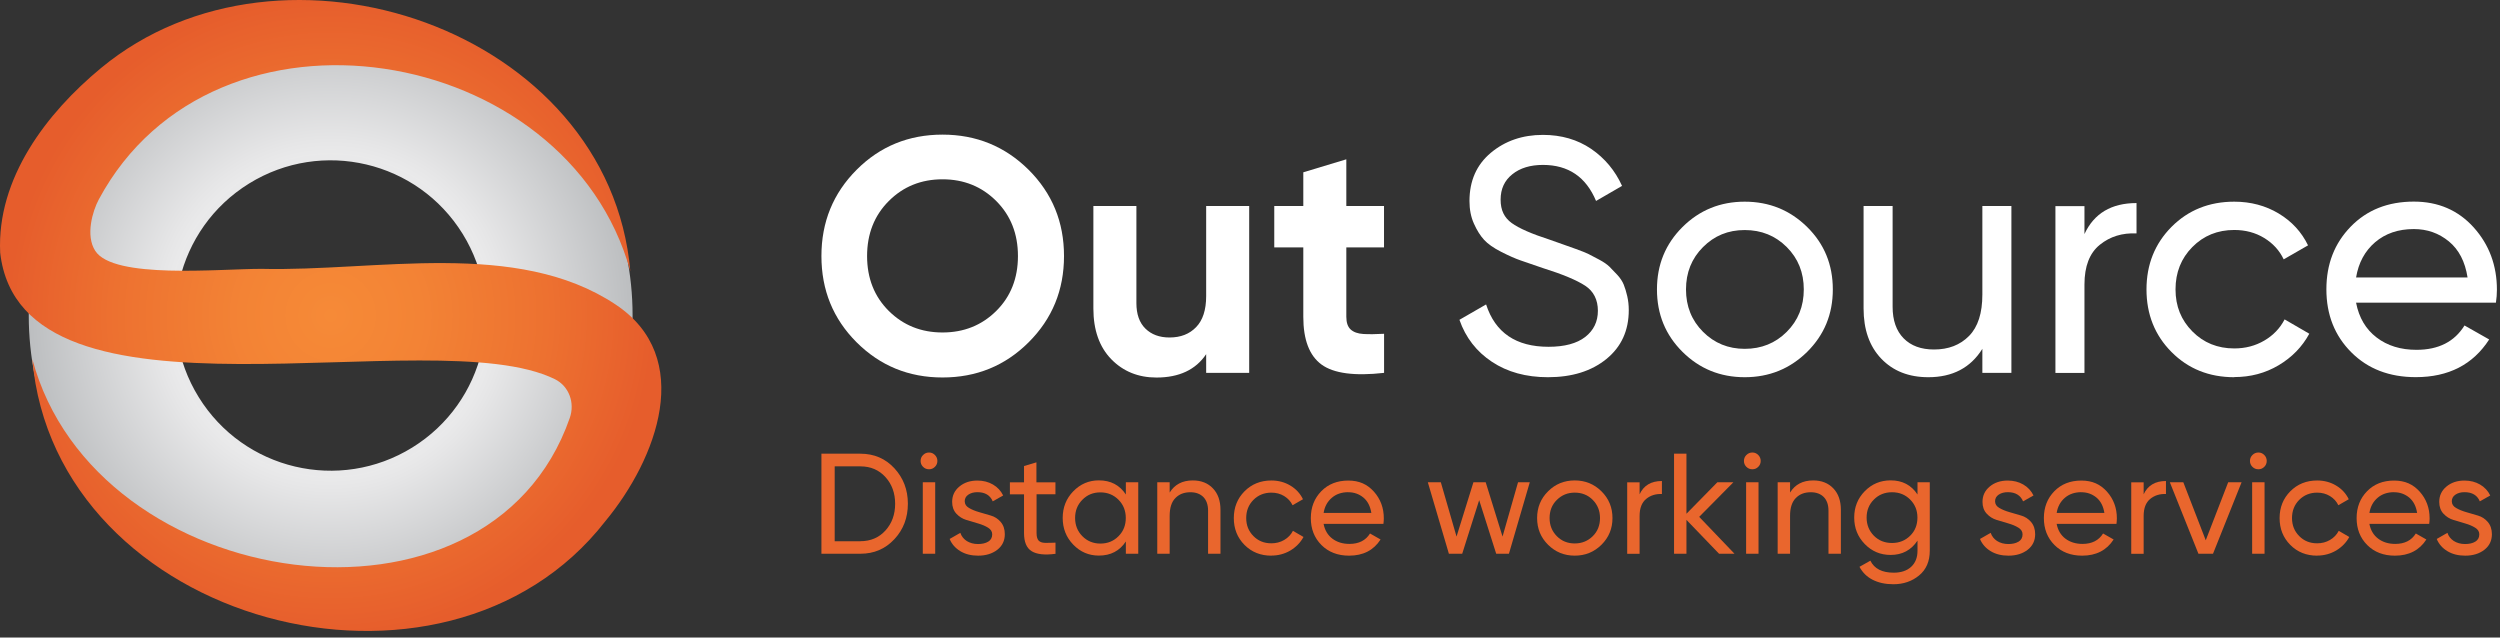 <svg width="200" height="51" viewBox="0 0 200 51" fill="none" xmlns="http://www.w3.org/2000/svg">
<rect x="0" y="0" width="200" height="51" fill="#333333" stroke="none"/>
<path d="M82.291 27.384C80.406 29.264 78.11 30.198 75.401 30.198C72.693 30.198 70.407 29.258 68.528 27.384C66.648 25.505 65.714 23.208 65.714 20.484C65.714 17.76 66.653 15.463 68.528 13.584C70.402 11.704 72.698 10.77 75.401 10.77C78.105 10.77 80.401 11.71 82.291 13.584C84.176 15.463 85.121 17.76 85.121 20.484C85.121 23.208 84.176 25.505 82.291 27.384ZM71.104 24.876C72.26 26.022 73.691 26.598 75.401 26.598C77.112 26.598 78.543 26.022 79.699 24.876C80.855 23.731 81.436 22.263 81.436 20.484C81.436 18.705 80.855 17.237 79.699 16.081C78.543 14.925 77.107 14.344 75.401 14.344C73.696 14.344 72.26 14.925 71.104 16.081C69.948 17.237 69.367 18.705 69.367 20.484C69.367 22.263 69.948 23.726 71.104 24.876Z" fill="white"/>
<path d="M96.493 16.482H99.935V29.829H96.493V28.334C95.659 29.58 94.328 30.203 92.517 30.203C91.06 30.203 89.851 29.712 88.901 28.736C87.951 27.759 87.47 26.402 87.47 24.676V16.482H90.912V24.248C90.912 25.14 91.155 25.822 91.636 26.291C92.116 26.761 92.755 26.999 93.558 26.999C94.45 26.999 95.157 26.724 95.69 26.17C96.224 25.621 96.493 24.792 96.493 23.689V16.482Z" fill="white"/>
<path d="M110.721 19.792H107.706V25.346C107.706 25.811 107.823 26.149 108.055 26.36C108.287 26.571 108.625 26.693 109.068 26.719C109.512 26.745 110.066 26.74 110.726 26.703V29.829C108.361 30.098 106.693 29.871 105.721 29.163C104.75 28.451 104.264 27.178 104.264 25.346V19.792H101.941V16.482H104.264V13.784L107.706 12.744V16.482H110.721V19.792Z" fill="white"/>
<path d="M123.83 30.177C122.087 30.177 120.593 29.765 119.358 28.947C118.122 28.129 117.251 27.009 116.755 25.584L118.888 24.354C119.617 26.613 121.28 27.743 123.882 27.743C125.165 27.743 126.142 27.479 126.818 26.957C127.493 26.429 127.831 25.732 127.831 24.861C127.831 23.99 127.493 23.303 126.818 22.86C126.142 22.416 125.012 21.941 123.428 21.445C122.652 21.181 122.061 20.975 121.644 20.832C121.232 20.69 120.715 20.463 120.102 20.151C119.49 19.84 119.031 19.518 118.73 19.191C118.429 18.863 118.154 18.43 117.917 17.897C117.674 17.364 117.558 16.757 117.558 16.081C117.558 14.46 118.128 13.177 119.268 12.222C120.408 11.271 121.797 10.791 123.434 10.791C124.912 10.791 126.195 11.166 127.293 11.91C128.386 12.66 129.209 13.647 129.764 14.872L127.684 16.076C126.881 14.154 125.466 13.193 123.439 13.193C122.425 13.193 121.607 13.441 120.984 13.943C120.361 14.439 120.049 15.115 120.049 15.97C120.049 16.825 120.345 17.411 120.931 17.839C121.517 18.267 122.536 18.71 123.977 19.175C124.484 19.354 124.843 19.481 125.065 19.56C125.281 19.639 125.619 19.756 126.073 19.919C126.527 20.083 126.86 20.215 127.076 20.32C127.293 20.426 127.578 20.579 127.942 20.774C128.307 20.97 128.576 21.16 128.755 21.334C128.935 21.514 129.141 21.73 129.384 21.989C129.621 22.247 129.795 22.511 129.901 22.775C130.006 23.039 130.102 23.351 130.181 23.699C130.26 24.048 130.302 24.417 130.302 24.808C130.302 26.445 129.706 27.748 128.512 28.72C127.319 29.691 125.762 30.177 123.84 30.177H123.83Z" fill="white"/>
<path d="M144.573 28.149C143.2 29.501 141.537 30.177 139.578 30.177C137.62 30.177 135.962 29.501 134.6 28.149C133.238 26.798 132.557 25.135 132.557 23.155C132.557 21.175 133.238 19.518 134.6 18.161C135.962 16.809 137.62 16.134 139.578 16.134C141.537 16.134 143.2 16.809 144.573 18.161C145.945 19.512 146.626 21.175 146.626 23.155C146.626 25.135 145.94 26.793 144.573 28.149ZM139.578 27.907C140.914 27.907 142.033 27.453 142.941 26.545C143.849 25.637 144.303 24.507 144.303 23.155C144.303 21.804 143.849 20.674 142.941 19.766C142.033 18.858 140.914 18.404 139.578 18.404C138.243 18.404 137.15 18.858 136.242 19.766C135.334 20.674 134.88 21.804 134.88 23.155C134.88 24.507 135.334 25.637 136.242 26.545C137.15 27.453 138.264 27.907 139.578 27.907Z" fill="white"/>
<path d="M158.589 16.482H160.912V29.829H158.589V27.907C157.644 29.422 156.203 30.177 154.266 30.177C152.698 30.177 151.446 29.681 150.501 28.694C149.556 27.706 149.086 26.365 149.086 24.676V16.482H151.409V24.544C151.409 25.631 151.705 26.471 152.291 27.067C152.877 27.664 153.69 27.96 154.72 27.96C155.876 27.96 156.81 27.601 157.523 26.877C158.236 26.154 158.589 25.051 158.589 23.557V16.482Z" fill="white"/>
<path d="M166.757 18.726C167.522 17.073 168.911 16.245 170.922 16.245V18.673C169.782 18.62 168.805 18.921 167.987 19.581C167.168 20.241 166.757 21.297 166.757 22.759V29.834H164.434V16.488H166.757V18.731V18.726Z" fill="white"/>
<path d="M178.741 30.177C176.73 30.177 175.056 29.506 173.72 28.16C172.385 26.819 171.719 25.145 171.719 23.155C171.719 21.165 172.385 19.497 173.72 18.15C175.056 16.809 176.73 16.134 178.741 16.134C180.056 16.134 181.243 16.45 182.294 17.079C183.345 17.712 184.126 18.562 184.643 19.628L182.695 20.748C182.357 20.035 181.835 19.465 181.133 19.037C180.43 18.61 179.633 18.398 178.741 18.398C177.405 18.398 176.291 18.852 175.389 19.761C174.491 20.669 174.042 21.798 174.042 23.15C174.042 24.501 174.491 25.605 175.389 26.513C176.286 27.421 177.405 27.875 178.741 27.875C179.633 27.875 180.43 27.664 181.143 27.247C181.856 26.83 182.4 26.265 182.769 25.552L184.744 26.698C184.173 27.748 183.355 28.588 182.289 29.221C181.222 29.855 180.04 30.166 178.736 30.166L178.741 30.177Z" fill="white"/>
<path d="M188.487 24.222C188.719 25.415 189.263 26.339 190.129 26.999C190.989 27.659 192.056 27.986 193.318 27.986C195.081 27.986 196.358 27.337 197.161 26.038L199.135 27.157C197.837 29.169 195.878 30.172 193.265 30.172C191.148 30.172 189.427 29.512 188.101 28.181C186.776 26.856 186.111 25.177 186.111 23.15C186.111 21.123 186.76 19.465 188.059 18.129C189.358 16.794 191.042 16.128 193.106 16.128C195.065 16.128 196.659 16.82 197.9 18.198C199.135 19.576 199.753 21.239 199.753 23.177C199.753 23.514 199.727 23.863 199.674 24.216H188.487V24.222ZM193.106 18.325C191.86 18.325 190.831 18.678 190.007 19.381C189.189 20.083 188.682 21.022 188.487 22.195H197.404C197.208 20.933 196.712 19.972 195.91 19.312C195.107 18.652 194.173 18.325 193.106 18.325Z" fill="white"/>
<path d="M68.834 36.296C69.921 36.296 70.829 36.681 71.547 37.457C72.266 38.233 72.63 39.178 72.63 40.297C72.63 41.417 72.271 42.367 71.547 43.138C70.824 43.914 69.921 44.299 68.834 44.299H65.714V36.296H68.834ZM68.834 43.296C69.647 43.296 70.317 43.011 70.835 42.441C71.352 41.871 71.611 41.158 71.611 40.303C71.611 39.447 71.352 38.735 70.835 38.165C70.317 37.594 69.647 37.309 68.834 37.309H66.775V43.301H68.834V43.296Z" fill="#E9662D"/>
<path d="M74.325 37.542C74.134 37.542 73.976 37.478 73.844 37.346C73.712 37.214 73.649 37.061 73.649 36.876C73.649 36.692 73.712 36.533 73.844 36.401C73.976 36.269 74.134 36.201 74.325 36.201C74.514 36.201 74.662 36.269 74.794 36.401C74.926 36.533 74.99 36.692 74.99 36.876C74.99 37.061 74.926 37.214 74.794 37.346C74.662 37.478 74.509 37.542 74.325 37.542ZM73.823 44.299V38.582H74.816V44.299H73.823Z" fill="#E9662D"/>
<path d="M77.181 40.113C77.181 40.329 77.292 40.504 77.519 40.636C77.74 40.767 78.01 40.878 78.321 40.968C78.633 41.058 78.944 41.153 79.261 41.243C79.578 41.332 79.842 41.507 80.058 41.76C80.275 42.014 80.385 42.341 80.385 42.737C80.385 43.254 80.185 43.671 79.784 43.983C79.382 44.294 78.87 44.453 78.247 44.453C77.693 44.453 77.212 44.331 76.817 44.088C76.421 43.845 76.135 43.518 75.972 43.117L76.827 42.626C76.917 42.9 77.091 43.117 77.339 43.281C77.593 43.439 77.894 43.523 78.242 43.523C78.569 43.523 78.838 43.46 79.055 43.333C79.266 43.207 79.377 43.011 79.377 42.747C79.377 42.526 79.266 42.351 79.044 42.214C78.823 42.077 78.559 41.966 78.247 41.876C77.936 41.781 77.624 41.691 77.307 41.596C76.996 41.501 76.727 41.332 76.505 41.09C76.283 40.847 76.172 40.535 76.172 40.15C76.172 39.654 76.362 39.247 76.748 38.925C77.133 38.603 77.614 38.445 78.194 38.445C78.659 38.445 79.071 38.55 79.435 38.761C79.799 38.972 80.069 39.263 80.253 39.638L79.419 40.108C79.213 39.622 78.807 39.374 78.194 39.374C77.909 39.374 77.672 39.437 77.471 39.569C77.27 39.701 77.175 39.886 77.175 40.123L77.181 40.113Z" fill="#E9662D"/>
<path d="M84.445 39.543H82.925V42.642C82.925 42.921 82.978 43.122 83.088 43.243C83.199 43.36 83.368 43.423 83.595 43.428C83.822 43.428 84.107 43.428 84.44 43.412V44.305C83.569 44.421 82.935 44.347 82.529 44.093C82.122 43.84 81.922 43.354 81.922 42.647V39.548H80.792V38.587H81.922V37.283L82.914 36.987V38.587H84.435V39.548L84.445 39.543Z" fill="#E9662D"/>
<path d="M90.068 38.582H91.06V44.299H90.068V43.318C89.572 44.072 88.854 44.447 87.909 44.447C87.106 44.447 86.425 44.157 85.86 43.571C85.295 42.985 85.016 42.277 85.016 41.438C85.016 40.599 85.295 39.886 85.86 39.305C86.425 38.724 87.106 38.429 87.909 38.429C88.854 38.429 89.572 38.804 90.068 39.559V38.577V38.582ZM88.03 43.486C88.611 43.486 89.091 43.291 89.482 42.895C89.873 42.504 90.063 42.019 90.063 41.438C90.063 40.857 89.867 40.371 89.482 39.981C89.091 39.59 88.611 39.39 88.03 39.39C87.449 39.39 86.979 39.585 86.589 39.981C86.198 40.377 86.008 40.857 86.008 41.438C86.008 42.019 86.203 42.504 86.589 42.895C86.974 43.286 87.46 43.486 88.03 43.486Z" fill="#E9662D"/>
<path d="M95.421 38.434C96.091 38.434 96.63 38.645 97.031 39.067C97.438 39.49 97.638 40.065 97.638 40.788V44.299H96.646V40.846C96.646 40.382 96.519 40.023 96.271 39.764C96.018 39.511 95.674 39.379 95.231 39.379C94.735 39.379 94.334 39.532 94.032 39.843C93.726 40.15 93.573 40.625 93.573 41.269V44.299H92.581V38.582H93.573V39.405C93.975 38.756 94.592 38.434 95.426 38.434H95.421Z" fill="#E9662D"/>
<path d="M101.709 44.453C100.848 44.453 100.13 44.167 99.56 43.592C98.99 43.017 98.705 42.304 98.705 41.449C98.705 40.593 98.99 39.88 99.56 39.305C100.13 38.73 100.848 38.439 101.709 38.439C102.274 38.439 102.781 38.577 103.229 38.846C103.678 39.115 104.016 39.479 104.238 39.939L103.404 40.419C103.261 40.113 103.034 39.87 102.733 39.685C102.432 39.5 102.089 39.411 101.709 39.411C101.139 39.411 100.658 39.606 100.273 39.991C99.888 40.382 99.697 40.862 99.697 41.443C99.697 42.024 99.888 42.494 100.273 42.885C100.658 43.275 101.133 43.465 101.709 43.465C102.089 43.465 102.432 43.376 102.738 43.196C103.045 43.017 103.277 42.774 103.435 42.467L104.28 42.958C104.037 43.407 103.683 43.766 103.229 44.041C102.77 44.31 102.263 44.447 101.709 44.447V44.453Z" fill="#E9662D"/>
<path d="M105.885 41.903C105.985 42.415 106.217 42.811 106.587 43.09C106.957 43.37 107.411 43.513 107.954 43.513C108.709 43.513 109.258 43.233 109.602 42.679L110.446 43.159C109.892 44.02 109.053 44.453 107.928 44.453C107.02 44.453 106.281 44.167 105.716 43.603C105.146 43.032 104.866 42.314 104.866 41.449C104.866 40.583 105.146 39.87 105.7 39.3C106.254 38.73 106.978 38.445 107.859 38.445C108.741 38.445 109.38 38.74 109.913 39.331C110.441 39.923 110.705 40.636 110.705 41.464C110.705 41.607 110.694 41.76 110.673 41.908H105.88L105.885 41.903ZM107.865 39.374C107.331 39.374 106.888 39.527 106.54 39.828C106.191 40.129 105.969 40.53 105.89 41.037H109.707C109.623 40.498 109.412 40.087 109.068 39.801C108.725 39.522 108.324 39.379 107.87 39.379L107.865 39.374Z" fill="#E9662D"/>
<path d="M121.449 38.581H122.383L120.715 44.299H119.696L118.334 40.012L116.977 44.299H115.911L114.226 38.581H115.266L116.523 42.926L117.874 38.581H118.856L120.203 42.926L121.443 38.581H121.449Z" fill="#E9662D"/>
<path d="M128.117 43.581C127.531 44.162 126.818 44.452 125.979 44.452C125.139 44.452 124.432 44.162 123.846 43.581C123.26 43.001 122.969 42.288 122.969 41.443C122.969 40.598 123.26 39.886 123.846 39.305C124.426 38.724 125.139 38.434 125.979 38.434C126.818 38.434 127.531 38.724 128.117 39.305C128.703 39.886 128.998 40.598 128.998 41.443C128.998 42.288 128.703 43.001 128.117 43.581ZM125.979 43.476C126.549 43.476 127.029 43.28 127.42 42.895C127.81 42.51 128.001 42.024 128.001 41.443C128.001 40.862 127.805 40.382 127.42 39.991C127.034 39.601 126.549 39.41 125.979 39.41C125.408 39.41 124.938 39.606 124.548 39.991C124.157 40.377 123.967 40.862 123.967 41.443C123.967 42.024 124.162 42.504 124.548 42.895C124.933 43.286 125.414 43.476 125.979 43.476Z" fill="#E9662D"/>
<path d="M131.168 39.543C131.495 38.835 132.092 38.481 132.953 38.481V39.522C132.467 39.5 132.045 39.627 131.696 39.912C131.348 40.197 131.168 40.646 131.168 41.274V44.305H130.176V38.587H131.168V39.548V39.543Z" fill="#E9662D"/>
<path d="M138.76 44.299H137.524L134.916 41.591V44.299H133.924V36.296H134.916V41.1L137.387 38.582H138.67L135.935 41.348L138.76 44.299Z" fill="#E9662D"/>
<path d="M140.191 37.542C140.001 37.542 139.842 37.478 139.71 37.346C139.578 37.214 139.515 37.061 139.515 36.876C139.515 36.692 139.578 36.533 139.71 36.401C139.842 36.269 140.001 36.201 140.191 36.201C140.381 36.201 140.528 36.269 140.66 36.401C140.792 36.533 140.856 36.692 140.856 36.876C140.856 37.061 140.792 37.214 140.66 37.346C140.528 37.478 140.375 37.542 140.191 37.542ZM139.689 44.299V38.582H140.682V44.299H139.689Z" fill="#E9662D"/>
<path d="M145.053 38.434C145.724 38.434 146.262 38.645 146.663 39.067C147.07 39.49 147.27 40.065 147.27 40.788V44.299H146.278V40.846C146.278 40.382 146.151 40.023 145.903 39.764C145.65 39.511 145.306 39.379 144.863 39.379C144.367 39.379 143.965 39.532 143.665 39.843C143.358 40.15 143.205 40.625 143.205 41.269V44.299H142.213V38.582H143.205V39.405C143.606 38.756 144.224 38.434 145.058 38.434H145.053Z" fill="#E9662D"/>
<path d="M153.4 38.582H154.382V44.062C154.382 44.907 154.097 45.566 153.527 46.036C152.956 46.506 152.27 46.739 151.468 46.739C150.829 46.739 150.274 46.617 149.81 46.38C149.345 46.142 148.997 45.794 148.759 45.345L149.63 44.854C149.942 45.493 150.565 45.815 151.494 45.815C152.091 45.815 152.555 45.656 152.893 45.345C153.231 45.033 153.4 44.606 153.4 44.062V43.249C152.898 44.009 152.18 44.395 151.251 44.395C150.433 44.395 149.746 44.104 149.182 43.523C148.617 42.943 148.337 42.24 148.337 41.406C148.337 40.572 148.617 39.87 149.182 39.294C149.746 38.719 150.438 38.429 151.251 38.429C152.191 38.429 152.904 38.804 153.4 39.559V38.577V38.582ZM149.91 42.858C150.301 43.249 150.781 43.439 151.362 43.439C151.943 43.439 152.423 43.243 152.814 42.858C153.205 42.473 153.395 41.987 153.395 41.406C153.395 40.826 153.199 40.356 152.814 39.965C152.423 39.574 151.943 39.379 151.362 39.379C150.781 39.379 150.301 39.574 149.91 39.965C149.519 40.356 149.329 40.836 149.329 41.406C149.329 41.977 149.525 42.468 149.91 42.858Z" fill="#E9662D"/>
<path d="M159.608 40.113C159.608 40.329 159.719 40.504 159.946 40.636C160.168 40.767 160.437 40.878 160.749 40.968C161.06 41.058 161.372 41.153 161.689 41.243C162.005 41.332 162.269 41.507 162.486 41.76C162.702 42.014 162.813 42.341 162.813 42.737C162.813 43.254 162.612 43.671 162.211 43.983C161.81 44.294 161.298 44.453 160.675 44.453C160.121 44.453 159.64 44.331 159.244 44.088C158.848 43.845 158.563 43.518 158.4 43.117L159.255 42.626C159.345 42.9 159.519 43.117 159.767 43.281C160.02 43.439 160.321 43.523 160.67 43.523C160.997 43.523 161.266 43.46 161.483 43.333C161.694 43.207 161.805 43.011 161.805 42.747C161.805 42.526 161.694 42.351 161.472 42.214C161.25 42.077 160.986 41.966 160.675 41.876C160.363 41.781 160.052 41.691 159.735 41.596C159.424 41.501 159.154 41.332 158.933 41.09C158.711 40.847 158.6 40.535 158.6 40.15C158.6 39.654 158.79 39.247 159.176 38.925C159.561 38.603 160.041 38.445 160.622 38.445C161.087 38.445 161.499 38.55 161.863 38.761C162.227 38.972 162.496 39.263 162.681 39.638L161.847 40.108C161.641 39.622 161.235 39.374 160.622 39.374C160.337 39.374 160.099 39.437 159.899 39.569C159.698 39.701 159.603 39.886 159.603 40.123L159.608 40.113Z" fill="#E9662D"/>
<path d="M164.529 41.903C164.629 42.415 164.862 42.811 165.231 43.09C165.601 43.37 166.055 43.513 166.598 43.513C167.353 43.513 167.902 43.233 168.246 42.679L169.09 43.159C168.536 44.02 167.697 44.453 166.572 44.453C165.664 44.453 164.925 44.167 164.36 43.603C163.79 43.032 163.51 42.314 163.51 41.449C163.51 40.583 163.79 39.87 164.344 39.3C164.898 38.73 165.622 38.445 166.503 38.445C167.385 38.445 168.024 38.74 168.557 39.331C169.085 39.923 169.349 40.636 169.349 41.464C169.349 41.607 169.338 41.76 169.317 41.908H164.524L164.529 41.903ZM166.509 39.374C165.975 39.374 165.532 39.527 165.184 39.828C164.835 40.129 164.613 40.53 164.534 41.037H168.351C168.267 40.498 168.056 40.087 167.712 39.801C167.369 39.522 166.968 39.379 166.514 39.379L166.509 39.374Z" fill="#E9662D"/>
<path d="M171.492 39.543C171.82 38.835 172.416 38.481 173.277 38.481V39.522C172.791 39.5 172.369 39.627 172.02 39.912C171.672 40.197 171.492 40.646 171.492 41.274V44.305H170.5V38.587H171.492V39.548V39.543Z" fill="#E9662D"/>
<path d="M178.25 38.581H179.327L177.041 44.299H175.874L173.588 38.581H174.665L176.46 43.222L178.255 38.581H178.25Z" fill="#E9662D"/>
<path d="M180.673 37.542C180.483 37.542 180.325 37.478 180.193 37.346C180.061 37.214 179.997 37.061 179.997 36.876C179.997 36.692 180.061 36.533 180.193 36.401C180.325 36.269 180.483 36.201 180.673 36.201C180.863 36.201 181.011 36.269 181.143 36.401C181.275 36.533 181.338 36.692 181.338 36.876C181.338 37.061 181.275 37.214 181.143 37.346C181.011 37.478 180.858 37.542 180.673 37.542ZM180.172 44.299V38.582H181.164V44.299H180.172Z" fill="#E9662D"/>
<path d="M185.372 44.453C184.511 44.453 183.793 44.167 183.223 43.592C182.653 43.017 182.368 42.304 182.368 41.449C182.368 40.593 182.653 39.88 183.223 39.305C183.793 38.73 184.511 38.439 185.372 38.439C185.937 38.439 186.444 38.577 186.892 38.846C187.341 39.115 187.679 39.479 187.901 39.939L187.067 40.419C186.924 40.113 186.697 39.87 186.396 39.685C186.095 39.5 185.752 39.411 185.372 39.411C184.802 39.411 184.321 39.606 183.936 39.991C183.551 40.382 183.361 40.862 183.361 41.443C183.361 42.024 183.551 42.494 183.936 42.885C184.321 43.275 184.797 43.465 185.372 43.465C185.752 43.465 186.095 43.376 186.401 43.196C186.708 43.017 186.94 42.774 187.098 42.467L187.943 42.958C187.7 43.407 187.347 43.766 186.892 44.041C186.433 44.31 185.926 44.447 185.372 44.447V44.453Z" fill="#E9662D"/>
<path d="M189.548 41.903C189.648 42.415 189.881 42.811 190.25 43.09C190.62 43.37 191.074 43.513 191.618 43.513C192.372 43.513 192.922 43.233 193.265 42.679L194.109 43.159C193.555 44.02 192.716 44.453 191.591 44.453C190.683 44.453 189.944 44.167 189.379 43.603C188.809 43.032 188.529 42.314 188.529 41.449C188.529 40.583 188.809 39.87 189.363 39.3C189.918 38.73 190.641 38.445 191.522 38.445C192.404 38.445 193.043 38.74 193.576 39.331C194.104 39.923 194.368 40.636 194.368 41.464C194.368 41.607 194.358 41.76 194.336 41.908H189.543L189.548 41.903ZM191.528 39.374C190.995 39.374 190.551 39.527 190.203 39.828C189.854 40.129 189.632 40.53 189.553 41.037H193.37C193.286 40.498 193.075 40.087 192.731 39.801C192.388 39.522 191.987 39.379 191.533 39.379L191.528 39.374Z" fill="#E9662D"/>
<path d="M196.147 40.113C196.147 40.329 196.258 40.504 196.485 40.636C196.707 40.767 196.976 40.878 197.288 40.968C197.599 41.058 197.911 41.153 198.227 41.243C198.544 41.332 198.808 41.507 199.025 41.76C199.241 42.014 199.352 42.341 199.352 42.737C199.352 43.254 199.151 43.671 198.75 43.983C198.349 44.294 197.837 44.453 197.214 44.453C196.659 44.453 196.179 44.331 195.783 44.088C195.387 43.845 195.102 43.518 194.938 43.117L195.794 42.626C195.883 42.9 196.058 43.117 196.306 43.281C196.559 43.439 196.86 43.523 197.208 43.523C197.536 43.523 197.805 43.46 198.021 43.333C198.233 43.207 198.344 43.011 198.344 42.747C198.344 42.526 198.233 42.351 198.011 42.214C197.789 42.077 197.525 41.966 197.214 41.876C196.902 41.781 196.591 41.691 196.274 41.596C195.963 41.501 195.693 41.332 195.472 41.09C195.25 40.847 195.139 40.535 195.139 40.15C195.139 39.654 195.329 39.247 195.714 38.925C196.1 38.603 196.58 38.445 197.161 38.445C197.626 38.445 198.037 38.55 198.402 38.761C198.766 38.972 199.035 39.263 199.22 39.638L198.386 40.108C198.18 39.622 197.773 39.374 197.161 39.374C196.876 39.374 196.638 39.437 196.438 39.569C196.237 39.701 196.142 39.886 196.142 40.123L196.147 40.113Z" fill="#E9662D"/>
<path d="M26.453 1.087C13.112 1.087 2.3 11.899 2.3 25.241C2.3 38.582 13.112 49.394 26.453 49.394C39.794 49.394 50.607 38.582 50.607 25.241C50.607 11.899 39.794 1.087 26.453 1.087ZM26.453 37.895C19.463 37.895 13.798 32.23 13.798 25.241C13.798 18.251 19.463 12.586 26.453 12.586C33.443 12.586 39.108 18.251 39.108 25.241C39.108 32.23 33.443 37.895 26.453 37.895Z" fill="url(#paint0_radial_0_58)"/>
<path d="M33.108 36.006C39.053 32.332 40.893 24.534 37.219 18.588C33.544 12.643 25.746 10.803 19.801 14.477C13.856 18.152 12.015 25.95 15.69 31.895C19.364 37.84 27.163 39.681 33.108 36.006Z" stroke="#E9E9EA" stroke-width="0.48" stroke-miterlimit="10"/>
<path d="M50.427 21.698C45.38 3.399 17.172 -1.283 7.907 15.949C7.405 16.883 6.824 18.847 7.622 20.072C9.089 22.342 17.431 21.513 20.899 21.508C30.07 21.735 41.336 19.101 49.245 24.359C55.617 28.593 52.571 36.681 48.431 41.691C35.55 58.279 4.385 49.938 2.585 28.72C7.585 47.572 39.087 52.16 45.586 33.424C46.003 32.225 45.523 30.89 44.382 30.33C34.557 25.515 1.73 35.292 0.014 20.215C-0.266 14.259 3.731 9.038 8.081 5.443C22.557 -6.536 48.727 2.312 50.427 21.698Z" fill="url(#paint1_radial_0_58)"/>
<defs>
<radialGradient id="paint0_radial_0_58" cx="0" cy="0" r="1" gradientUnits="userSpaceOnUse" gradientTransform="translate(26.453 25.241) scale(24.153)">
<stop offset="0.28" stop-color="white"/>
<stop offset="0.58" stop-color="#E6E6E7"/>
<stop offset="1" stop-color="#BCBEC0"/>
</radialGradient>
<radialGradient id="paint1_radial_0_58" cx="0" cy="0" r="1" gradientUnits="userSpaceOnUse" gradientTransform="translate(26.453 25.241) scale(25.853)">
<stop stop-color="#F68A37"/>
<stop offset="0.28" stop-color="#F38335"/>
<stop offset="0.67" stop-color="#ED7130"/>
<stop offset="1" stop-color="#E65D2C"/>
</radialGradient>
</defs>
</svg>
